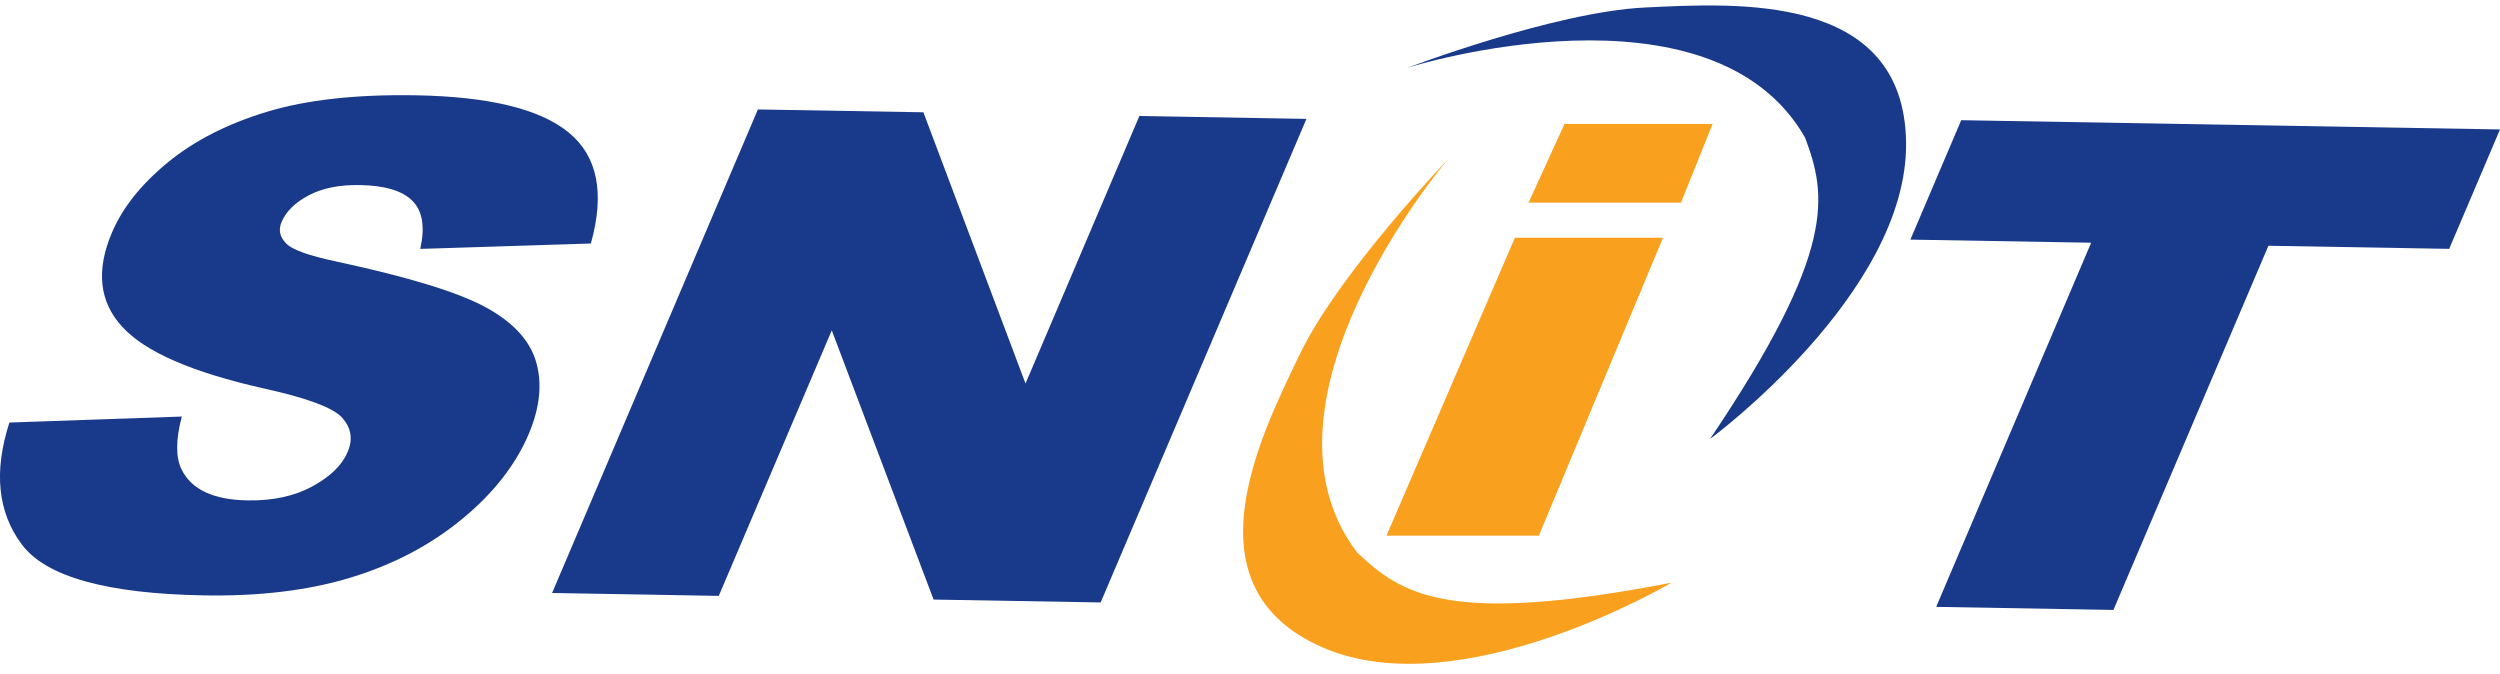 <svg xmlns="http://www.w3.org/2000/svg" width="230" height="62" viewBox="0 0 230 62" fill="none"><g clip-path="url(#clip0_272_147)"><path d="M0.866 38.874L16.729 38.322C16.16 40.452 16.156 42.082 16.715 43.212C17.628 45.041 19.646 45.983 22.765 46.036C25.092 46.077 27.082 45.647 28.734 44.749C30.386 43.85 31.47 42.794 31.986 41.58C32.477 40.428 32.316 39.384 31.503 38.455C30.691 37.523 28.273 36.617 24.249 35.732C17.675 34.255 13.341 32.365 11.25 30.069C9.133 27.77 8.816 24.882 10.298 21.4C11.27 19.114 12.975 16.969 15.413 14.963C17.849 12.957 20.894 11.399 24.544 10.29C28.193 9.181 32.768 8.673 38.264 8.767C45.006 8.884 49.7 10.028 52.338 12.204C54.978 14.38 55.652 17.779 54.36 22.403L38.667 22.899C39.111 20.889 38.874 19.417 37.953 18.486C37.032 17.552 35.421 17.067 33.116 17.026C31.221 16.993 29.649 17.309 28.4 17.97C27.152 18.631 26.32 19.448 25.907 20.418C25.606 21.126 25.731 21.771 26.282 22.35C26.799 22.95 28.392 23.527 31.055 24.084C37.631 25.5 42.179 26.898 44.699 28.276C47.219 29.653 48.762 31.336 49.331 33.323C49.9 35.311 49.667 37.517 48.635 39.945C47.422 42.798 45.366 45.412 42.47 47.786C39.574 50.163 36.18 51.943 32.291 53.128C28.402 54.316 23.901 54.864 18.79 54.776C9.815 54.623 4.219 53.059 2.004 50.087C-0.213 47.115 -0.591 43.379 0.864 38.88L0.866 38.874Z" fill="#19398A"></path><path d="M69.726 10.069L84.952 10.331L94.347 35.286L104.823 10.673L120.193 10.937L101.26 55.425L85.89 55.161L76.523 30.394L66.127 54.821L50.792 54.557L69.726 10.069Z" fill="#19398A"></path><path d="M180.431 11.058L230 11.909L225.325 22.895L208.694 22.61L194.436 56.113L178.129 55.832L192.387 22.33L175.756 22.045L180.431 11.06V11.058Z" fill="#19398A"></path><path d="M127.555 49.28L139.37 21.873H152.993L141.574 49.28H127.555Z" fill="#F9A01F"></path><path d="M140.628 18.645L143.936 11.399H157.562L154.647 18.645H140.628Z" fill="#F9A01F"></path><path d="M129.367 6.28C129.917 6.045 157.482 -2.382 166.067 12.66C168.036 17.937 169.059 22.976 157.325 40.383C157.325 40.383 175.517 26.994 175.359 13.133C175.202 -0.728 159.687 0.295 151.34 0.69C142.993 1.085 129.367 6.282 129.367 6.282V6.28Z" fill="#19398A"></path><path d="M133.323 14.539C132.889 14.955 114.357 37.03 124.847 50.813C128.935 54.688 133.174 57.601 153.782 53.605C153.782 53.605 134.347 65.117 121.65 59.551C108.954 53.988 115.962 40.108 119.587 32.578C123.214 25.048 133.323 14.539 133.323 14.539Z" fill="#F9A01F"></path></g><defs><clipPath id="clip0_272_147"><rect width="230" height="60.57" fill="white" transform="translate(0 0.5)"></rect></clipPath></defs></svg>